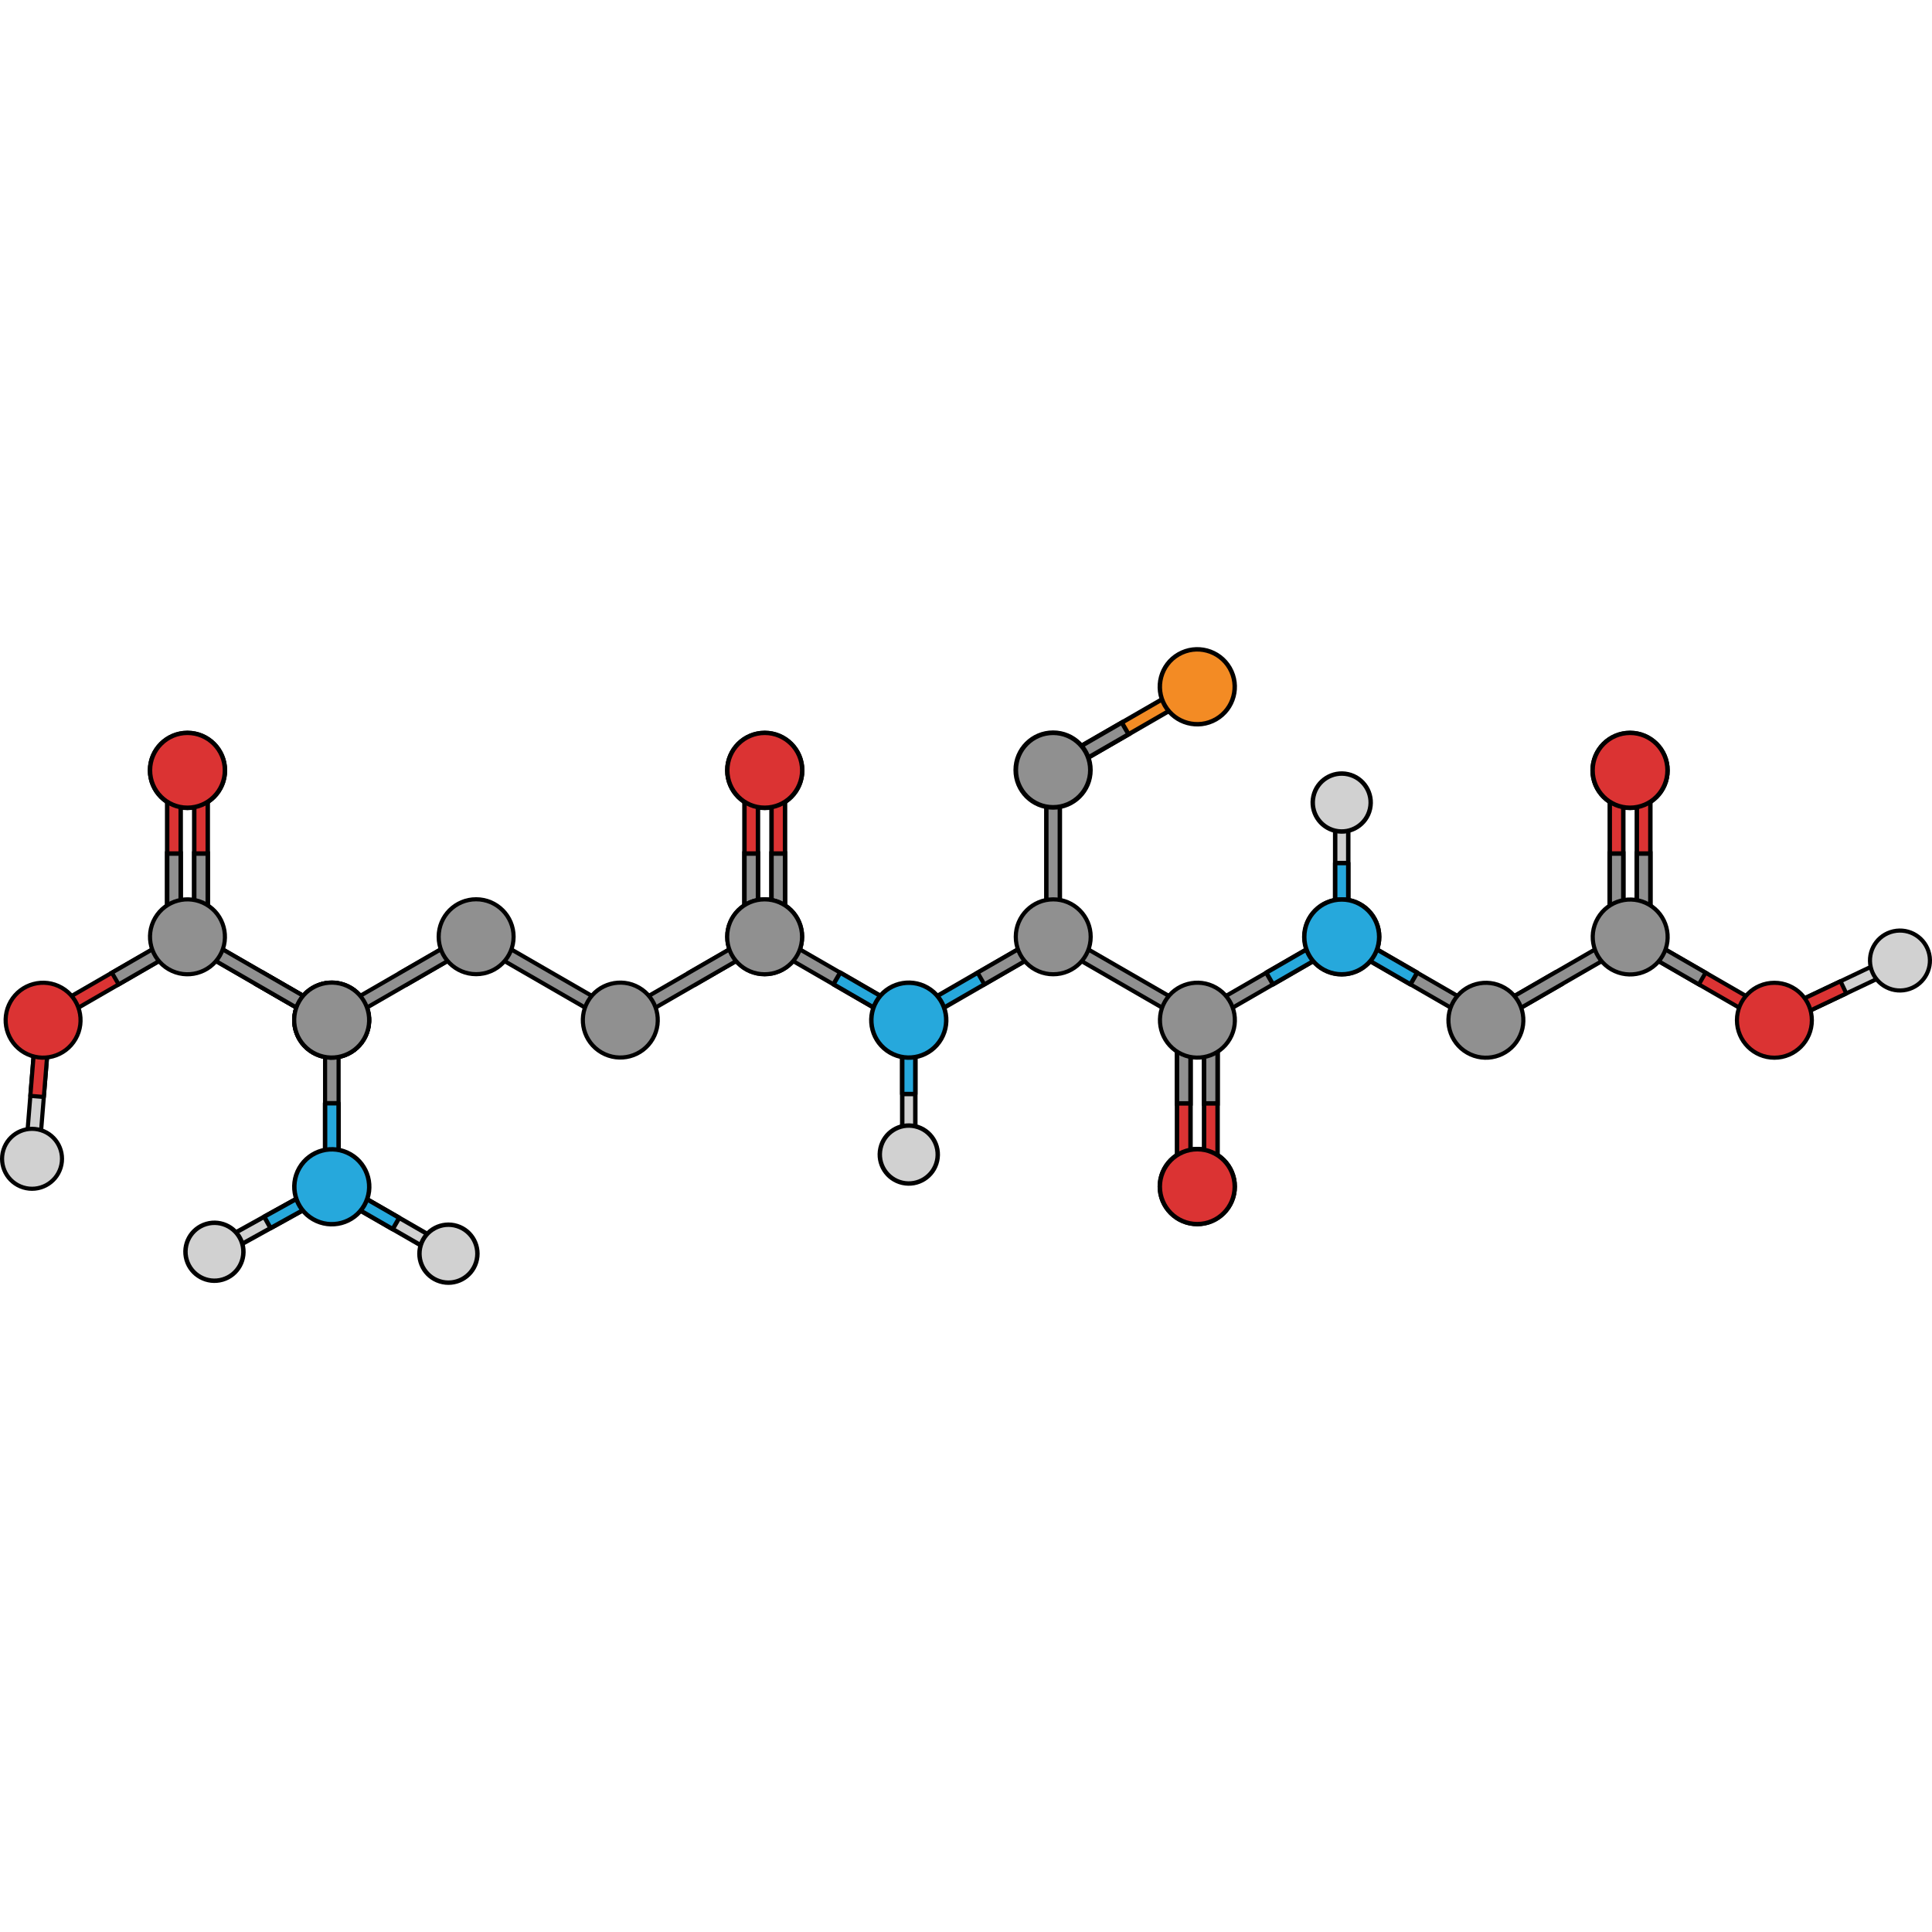 <?xml version="1.0" encoding="utf-8"?>
<!-- Created by: Science Figures, www.sciencefigures.org, Generator: Science Figures Editor -->
<svg version="1.1" id="Layer_1" xmlns="http://www.w3.org/2000/svg" xmlns:xlink="http://www.w3.org/1999/xlink" 
	 width="800px" height="800px" viewBox="0 0 869.85 287.148" enable-background="new 0 0 869.85 287.148"
	 xml:space="preserve">
<g>
	<g>
		<g>
			<g>
				<path fill="#909090" stroke="#000000" stroke-width="2" stroke-miterlimit="10" d="M84.409,38.682
					c9.311-0.004,16.863,7.545,16.863,16.861c0,9.311-7.553,16.863-16.863,16.863c-9.314,0-16.866-7.553-16.866-16.863
					C67.545,46.227,75.094,38.678,84.409,38.682z"/>
				<g>
					
						<polygon fill="#DB3333" stroke="#000000" stroke-width="2" stroke-linecap="round" stroke-linejoin="round" stroke-miterlimit="10" points="
						75.264,58.506 75.264,127.387 78.307,130.432 81.356,127.387 81.356,58.506 78.307,55.459 					"/>
					
						<polygon fill="#DB3333" stroke="#000000" stroke-width="2" stroke-linecap="round" stroke-linejoin="round" stroke-miterlimit="10" points="
						87.45,58.506 87.45,127.387 90.493,130.432 93.542,127.387 93.542,58.506 90.493,55.459 					"/>
					<polygon fill="#909090" stroke="#000000" stroke-width="2" stroke-miterlimit="10" points="93.539,92.946 87.45,92.946 
						87.445,127.385 90.493,130.43 93.539,127.385 					"/>
					<polygon fill="#909090" stroke="#000000" stroke-width="2" stroke-miterlimit="10" points="81.356,92.946 75.267,92.946 
						75.264,127.385 78.31,130.43 81.356,127.385 					"/>
					
						<path fill="#DB3333" stroke="#000000" stroke-width="2" stroke-linecap="round" stroke-linejoin="round" stroke-miterlimit="10" d="
						M84.403,38.598c-9.315,0-16.861,7.551-16.865,16.865c0,9.313,7.551,16.863,16.861,16.863c9.314,0,16.869-7.551,16.869-16.863
						C101.268,46.149,93.712,38.598,84.403,38.598z"/>
				</g>
			</g>
		</g>
	</g>
	<polygon fill="#D1D1D1" stroke="#000000" stroke-width="1.861" stroke-miterlimit="10" points="11.634,227.096 16.195,170.815 
		19.475,168.022 22.261,171.305 17.704,227.59 14.427,230.379 	"/>
	
		<polygon fill="#DB3333" stroke="#000000" stroke-width="1.861" stroke-linecap="round" stroke-linejoin="round" stroke-miterlimit="10" points="
		13.662,202.046 19.736,202.538 22.261,171.305 19.475,168.022 16.195,170.815 	"/>
	<path fill="#D1D1D1" stroke="#000000" stroke-width="1.861" stroke-miterlimit="10" d="M27.302,234.393
		c-2.215,7.113-9.783,11.085-16.899,8.865c-7.103-2.214-11.075-9.781-8.857-16.898c2.216-7.106,9.78-11.076,16.892-8.862
		C25.557,219.715,29.522,227.281,27.302,234.393z"/>
	<g>
		<g>
			<g>
				<g>
					
						<polygon fill="#DB3333" stroke="#000000" stroke-width="1.861" stroke-linecap="round" stroke-linejoin="round" stroke-miterlimit="10" points="
						20.562,163.816 80.203,129.363 84.361,130.472 83.246,134.637 23.609,169.092 19.445,167.975 					"/>
					<polygon fill="#909090" stroke="#000000" stroke-width="1.861" stroke-miterlimit="10" points="50.378,146.587 
						53.427,151.864 83.246,134.637 84.361,130.472 80.203,129.363 					"/>
				</g>
			</g>
		</g>
		
			<path fill="#DB3333" stroke="#000000" stroke-width="1.861" stroke-linecap="round" stroke-linejoin="round" stroke-miterlimit="10" d="
			M34.007,176.407c-4.654,8.068-14.963,10.834-23.035,6.176c-8.067-4.65-10.831-14.967-6.179-23.033
			c4.651-8.066,14.968-10.834,23.035-6.182C35.898,158.029,38.665,168.338,34.007,176.407z"/>
	</g>
	<g>
		<g>
			<g>
				<g>
					<g>
						<g>
							<polygon fill="#D1D1D1" stroke="#000000" stroke-width="2" stroke-miterlimit="10" points="97.703,268.23 145.464,241.76 
								149.468,242.91 148.321,246.914 100.558,273.382 96.555,272.237 							"/>
							
								<polygon fill="#26A8DC" stroke="#000000" stroke-width="2" stroke-linecap="round" stroke-linejoin="round" stroke-miterlimit="10" points="
								118.959,256.448 121.814,261.599 148.321,246.914 149.468,242.91 145.464,241.76 							"/>
						</g>
						<path fill="#D1D1D1" stroke="#000000" stroke-width="2" stroke-miterlimit="10" d="M100.215,284.756
							c-6.913,2.025-14.165-1.943-16.187-8.86c-2.019-6.911,1.942-14.157,8.862-16.182c6.91-2.025,14.159,1.946,16.182,8.854
							C111.095,275.484,107.133,282.731,100.215,284.756z"/>
					</g>
					<g>
						<g>
							<polygon fill="#D1D1D1" stroke="#000000" stroke-width="2" stroke-miterlimit="10" points="200.814,269.075 153.491,241.827 
								149.468,242.91 150.55,246.93 197.874,274.181 201.897,273.1 							"/>
							
								<polygon fill="#26A8DC" stroke="#000000" stroke-width="2" stroke-linecap="round" stroke-linejoin="round" stroke-miterlimit="10" points="
								179.753,256.948 176.815,262.052 150.55,246.93 149.468,242.91 153.491,241.827 							"/>
						</g>
						<path fill="#D1D1D1" stroke="#000000" stroke-width="2" stroke-miterlimit="10" d="M198.029,285.557
							c6.881,2.139,14.196-1.711,16.331-8.596c2.131-6.874-1.712-14.185-8.596-16.324c-6.876-2.137-14.189,1.717-16.326,8.592
							C187.3,276.112,191.146,283.418,198.029,285.557z"/>
					</g>
				</g>
			</g>
		</g>
		<polygon fill="#909090" stroke="#000000" stroke-width="1.861" stroke-miterlimit="10" points="146.361,170.926 146.361,239.801 
			149.405,242.848 152.45,239.801 152.45,170.926 149.405,167.879 		"/>
		
			<polygon fill="#26A8DC" stroke="#000000" stroke-width="2" stroke-linecap="round" stroke-linejoin="round" stroke-miterlimit="10" points="
			146.361,205.364 152.45,205.364 152.45,239.801 149.405,242.848 146.361,239.801 		"/>
		
			<path fill="#26A8DC" stroke="#000000" stroke-width="2" stroke-linecap="round" stroke-linejoin="round" stroke-miterlimit="10" d="
			M134.777,234.535c4.655-8.064,14.968-10.826,23.038-6.172c8.06,4.658,10.828,14.971,6.17,23.035
			c-4.656,8.068-14.974,10.83-23.033,6.176C132.883,252.914,130.118,242.604,134.777,234.535z"/>
		<g>
			<g>
				<g>
					<g>
						<path fill="#909090" stroke="#000000" stroke-width="2" stroke-miterlimit="10" d="M733.912,38.682
							c9.312-0.004,16.864,7.545,16.864,16.861c0,9.311-7.553,16.863-16.864,16.863c-9.314,0-16.865-7.553-16.865-16.863
							C717.048,46.227,724.597,38.678,733.912,38.682z"/>
						<g>
							
								<polygon fill="#DB3333" stroke="#000000" stroke-width="2" stroke-linecap="round" stroke-linejoin="round" stroke-miterlimit="10" points="
								724.769,58.506 724.769,127.387 727.812,130.432 730.86,127.387 730.86,58.506 727.812,55.459 							"/>
							
								<polygon fill="#DB3333" stroke="#000000" stroke-width="2" stroke-linecap="round" stroke-linejoin="round" stroke-miterlimit="10" points="
								736.954,58.506 736.954,127.387 739.996,130.432 743.045,127.387 743.045,58.506 739.996,55.459 							"/>
							<polygon fill="#909090" stroke="#000000" stroke-width="2" stroke-miterlimit="10" points="743.042,92.946 736.954,92.946 
								736.951,127.385 739.996,130.43 743.042,127.385 							"/>
							<polygon fill="#909090" stroke="#000000" stroke-width="2" stroke-miterlimit="10" points="730.86,92.946 724.771,92.946 
								724.769,127.385 727.814,130.43 730.86,127.385 							"/>
							
								<path fill="#DB3333" stroke="#000000" stroke-width="2" stroke-linecap="round" stroke-linejoin="round" stroke-miterlimit="10" d="
								M733.907,38.598c-9.315,0-16.861,7.551-16.865,16.865c0,9.313,7.55,16.863,16.861,16.863c9.314,0,16.869-7.551,16.869-16.863
								C750.772,46.149,743.216,38.598,733.907,38.598z"/>
						</g>
					</g>
				</g>
			</g>
			
				<polygon fill="#F38B24" stroke="#000000" stroke-width="2" stroke-linecap="round" stroke-linejoin="round" stroke-miterlimit="10" points="
				534.898,16.752 475.246,51.193 474.131,55.35 478.292,56.469 537.945,22.028 539.058,17.865 			"/>
			<polygon fill="#909090" stroke="#000000" stroke-width="2" stroke-miterlimit="10" points="508.12,39.248 505.076,33.975 
				475.248,51.192 474.132,55.352 478.294,56.467 			"/>
			
				<path fill="#F38B24" stroke="#000000" stroke-width="2" stroke-linecap="round" stroke-linejoin="round" stroke-miterlimit="10" d="
				M553.661,9.434c-4.658-8.066-14.969-10.827-23.039-6.173c-8.063,4.656-10.827,14.97-6.171,23.033
				c4.655,8.067,14.972,10.835,23.037,6.179C555.555,27.815,558.316,17.497,553.661,9.434z"/>
			<g>
				
					<polygon fill="#909090" stroke="#000000" stroke-width="2" stroke-linecap="round" stroke-linejoin="round" stroke-miterlimit="10" points="
					471.088,127.428 471.088,58.547 474.132,55.502 477.181,58.547 477.181,127.428 474.132,130.473 				"/>
				<g>
					<g>
						<g>
							<g>
								
									<path fill="#909090" stroke="#000000" stroke-width="2.1" stroke-linecap="round" stroke-linejoin="round" stroke-miterlimit="10" d="
									M474.135,38.553c-9.279,0-16.801,7.52-16.801,16.801c0,9.275,7.522,16.797,16.801,16.797
									c9.276,0,16.797-7.521,16.797-16.797C490.932,46.073,483.412,38.553,474.135,38.553z"/>
							</g>
						</g>
					</g>
				</g>
			</g>
			<g>
				<g>
					<g>
						<g>
							<polygon fill="#D1D1D1" stroke="#000000" stroke-width="2" stroke-miterlimit="10" points="607.033,72.924 607.031,127.53 
								604.084,130.473 601.139,127.53 601.141,72.922 604.084,69.976 							"/>
							
								<polygon fill="#26A8DC" stroke="#000000" stroke-width="2" stroke-linecap="round" stroke-linejoin="round" stroke-miterlimit="10" points="
								607.033,97.226 601.146,97.225 601.139,127.53 604.084,130.473 607.031,127.53 							"/>
						</g>
						<path fill="#D1D1D1" stroke="#000000" stroke-width="2" stroke-miterlimit="10" d="M591.358,67.11
							c1.581-7.027,8.566-11.447,15.598-9.865c7.022,1.587,11.438,8.565,9.857,15.598c-1.58,7.025-8.566,11.44-15.587,9.86
							C594.195,81.121,589.776,74.142,591.358,67.11z"/>
					</g>
				</g>
			</g>
			<g>
				<g>
					<g>
						<g>
							<polygon fill="#D1D1D1" stroke="#000000" stroke-width="2" stroke-miterlimit="10" points="406.214,225.512 406.216,170.907 
								409.164,167.961 412.108,170.907 412.106,225.513 409.164,228.459 							"/>
							
								<polygon fill="#26A8DC" stroke="#000000" stroke-width="2" stroke-linecap="round" stroke-linejoin="round" stroke-miterlimit="10" points="
								406.215,201.209 412.103,201.21 412.108,170.907 409.164,167.961 406.216,170.907 							"/>
						</g>
						<path fill="#D1D1D1" stroke="#000000" stroke-width="2" stroke-miterlimit="10" d="M421.889,231.326
							c-1.58,7.028-8.566,11.448-15.597,9.864c-7.021-1.586-11.438-8.563-9.855-15.598c1.579-7.023,8.564-11.439,15.585-9.859
							C419.053,217.313,423.473,224.293,421.889,231.326z"/>
					</g>
				</g>
			</g>
			<g>
				<g>
					<g>
						<path fill="#909090" stroke="#000000" stroke-width="2" stroke-miterlimit="10" d="M344.319,38.682
							c9.31-0.004,16.862,7.545,16.862,16.861c0,9.311-7.553,16.863-16.862,16.863c-9.315,0-16.865-7.553-16.865-16.863
							C327.456,46.227,335.004,38.678,344.319,38.682z"/>
						<g>
							
								<polygon fill="#DB3333" stroke="#000000" stroke-width="2" stroke-linecap="round" stroke-linejoin="round" stroke-miterlimit="10" points="
								335.174,58.506 335.174,127.387 338.217,130.432 341.265,127.387 341.265,58.506 338.217,55.459 							"/>
							
								<polygon fill="#DB3333" stroke="#000000" stroke-width="2" stroke-linecap="round" stroke-linejoin="round" stroke-miterlimit="10" points="
								347.36,58.506 347.36,127.387 350.403,130.432 353.452,127.387 353.452,58.506 350.403,55.459 							"/>
							<polygon fill="#909090" stroke="#000000" stroke-width="2" stroke-miterlimit="10" points="353.449,92.946 347.36,92.946 
								347.356,127.385 350.403,130.43 353.449,127.385 							"/>
							<polygon fill="#909090" stroke="#000000" stroke-width="2" stroke-miterlimit="10" points="341.265,92.946 335.177,92.946 
								335.174,127.385 338.22,130.43 341.265,127.385 							"/>
							
								<path fill="#DB3333" stroke="#000000" stroke-width="2" stroke-linecap="round" stroke-linejoin="round" stroke-miterlimit="10" d="
								M344.312,38.598c-9.314,0-16.86,7.551-16.864,16.865c0,9.313,7.551,16.863,16.861,16.863c9.314,0,16.869-7.551,16.869-16.863
								C361.178,46.149,353.624,38.598,344.312,38.598z"/>
						</g>
					</g>
				</g>
			</g>
			<g>
				<g>
					<g>
						<path fill="#909090" stroke="#000000" stroke-width="2" stroke-miterlimit="10" d="M539.055,259.707
							c-9.311,0.004-16.864-7.547-16.864-16.863c0-9.309,7.553-16.861,16.864-16.861c9.314,0,16.863,7.553,16.863,16.861
							C555.917,252.16,548.369,259.711,539.055,259.707z"/>
						<g>
							
								<polygon fill="#DB3333" stroke="#000000" stroke-width="2" stroke-linecap="round" stroke-linejoin="round" stroke-miterlimit="10" points="
								548.199,239.883 548.199,171.002 545.156,167.957 542.106,171.002 542.106,239.883 545.156,242.928 							"/>
							
								<polygon fill="#DB3333" stroke="#000000" stroke-width="2" stroke-linecap="round" stroke-linejoin="round" stroke-miterlimit="10" points="
								536.013,239.883 536.013,171.002 532.97,167.957 529.921,171.002 529.921,239.883 532.97,242.928 							"/>
							<polygon fill="#909090" stroke="#000000" stroke-width="2" stroke-miterlimit="10" points="529.924,205.444 536.013,205.444 
								536.016,171.002 532.97,167.957 529.924,171.004 							"/>
							<polygon fill="#909090" stroke="#000000" stroke-width="2" stroke-miterlimit="10" points="542.106,205.444 548.195,205.444 
								548.199,171.002 545.153,167.957 542.106,171.004 							"/>
							
								<path fill="#DB3333" stroke="#000000" stroke-width="2" stroke-linecap="round" stroke-linejoin="round" stroke-miterlimit="10" d="
								M539.06,259.789c9.315,0,16.861-7.549,16.865-16.865c0-9.313-7.551-16.861-16.861-16.861
								c-9.314,0-16.869,7.549-16.869,16.861C522.195,252.241,529.75,259.789,539.06,259.789z"/>
						</g>
					</g>
				</g>
			</g>
			<g>
				<g>
					<polygon fill="#D1D1D1" stroke="#000000" stroke-width="1.861" stroke-miterlimit="10" points="853.975,145.166 
						802.954,169.358 798.896,167.912 800.345,163.858 851.369,139.664 855.421,141.106 					"/>
					
						<polygon fill="#DB3333" stroke="#000000" stroke-width="1.861" stroke-linecap="round" stroke-linejoin="round" stroke-miterlimit="10" points="
						831.267,155.935 828.657,150.43 800.345,163.858 798.896,167.912 802.954,169.358 					"/>
					<path fill="#D1D1D1" stroke="#000000" stroke-width="1.861" stroke-miterlimit="10" d="M852.461,127.95
						c7.267-1.639,14.491,2.93,16.127,10.202c1.633,7.259-2.934,14.482-10.206,16.119c-7.262,1.633-14.482-2.932-16.121-10.198
						C840.622,136.799,845.192,129.583,852.461,127.95z"/>
					<g>
						<g>
							<g>
								<g>
									
										<polygon fill="#DB3333" stroke="#000000" stroke-width="1.861" stroke-linecap="round" stroke-linejoin="round" stroke-miterlimit="10" points="
										794.709,169.073 735.05,134.651 733.932,130.494 738.095,129.378 797.754,163.797 798.869,167.961 									"/>
									<polygon fill="#909090" stroke="#000000" stroke-width="1.861" stroke-miterlimit="10" points="764.878,151.867 
										767.925,146.588 738.095,129.378 733.932,130.494 735.05,134.651 									"/>
								</g>
							</g>
						</g>
						
							<path fill="#DB3333" stroke="#000000" stroke-width="1.861" stroke-linecap="round" stroke-linejoin="round" stroke-miterlimit="10" d="
							M798.889,151.135c9.315-0.003,16.864,7.542,16.867,16.861c0.005,9.311-7.546,16.863-16.858,16.867
							c-9.312,0.004-16.867-7.547-16.871-16.857C782.029,158.688,789.574,151.136,798.889,151.135z"/>
					</g>
				</g>
				<g>
					<g>
						<g>
							<g>
								<g>
									<polygon fill="#909090" stroke="#000000" stroke-width="1.861" stroke-miterlimit="10" points="702.982,151.897 
										699.937,146.619 670.111,163.84 668.996,168.002 673.153,169.114 									"/>
									<polygon fill="#909090" stroke="#000000" stroke-width="1.861" stroke-miterlimit="10" points="732.803,134.675 
										673.153,169.114 668.996,168.002 670.111,163.84 729.759,129.399 733.922,130.517 									"/>
								</g>
							</g>
						</g>
						<path fill="#909090" stroke="#000000" stroke-width="1.861" stroke-miterlimit="10" d="M719.361,122.082
							c4.659-8.068,14.968-10.83,23.039-6.172c8.064,4.654,10.828,14.971,6.173,23.035c-4.654,8.064-14.973,10.83-23.037,6.176
							C717.466,140.459,714.704,130.148,719.361,122.082z"/>
					</g>
				</g>
				<g>
					<g>
						<g>
							<g>
								<g>
									<g>
										<g>
											<g>
												
													<polygon fill="#26A8DC" stroke="#000000" stroke-width="2" stroke-linecap="round" stroke-linejoin="round" stroke-miterlimit="10" points="
													410.326,163.801 469.976,129.362 474.132,130.473 473.019,134.635 413.37,169.077 409.208,167.959 												"/>
												<polygon fill="#909090" stroke="#000000" stroke-width="1.861" stroke-miterlimit="10" points="440.146,146.578 
													443.193,151.856 473.019,134.635 474.132,130.473 469.976,129.362 												"/>
											</g>
										</g>
									</g>
								</g>
								<g>
									<g>
										<g>
											<polygon fill="#909090" stroke="#000000" stroke-width="1.861" stroke-miterlimit="10" points="478.292,129.358 
												537.943,163.797 539.058,167.957 534.898,169.073 475.248,134.631 474.132,130.473 											"/>
											<g>
												<polygon fill="#909090" stroke="#000000" stroke-width="1.861" stroke-miterlimit="10" points="540.277,163.801 
													599.927,129.362 604.084,130.473 602.971,134.635 543.321,169.077 539.158,167.959 												"/>
												
													<polygon fill="#26A8DC" stroke="#000000" stroke-width="2" stroke-linecap="round" stroke-linejoin="round" stroke-miterlimit="10" points="
													570.097,146.578 573.146,151.856 602.971,134.635 604.084,130.473 599.927,129.362 												"/>
											</g>
											<path fill="#909090" stroke="#000000" stroke-width="1.861" stroke-miterlimit="10" d="M604.15,147.295
												c-9.31,0.004-16.862-7.547-16.86-16.863c0-9.313,7.551-16.861,16.86-16.861c9.314,0,16.869,7.549,16.869,16.861
												C621.019,139.746,613.464,147.299,604.15,147.295z"/>
										</g>
										<path fill="#909090" stroke="#000000" stroke-width="1.861" stroke-miterlimit="10" d="M474.202,147.295
											c-9.314,0.004-16.868-7.547-16.863-16.863c0-9.313,7.549-16.861,16.863-16.861c9.31,0,16.864,7.549,16.864,16.861
											C491.066,139.746,483.511,147.299,474.202,147.295z"/>
									</g>
									<path fill="#909090" stroke="#000000" stroke-width="1.861" stroke-miterlimit="10" d="M553.719,176.393
										c-4.657,8.068-14.967,10.83-23.04,6.172c-8.064-4.654-10.825-14.971-6.172-23.035c4.654-8.064,14.974-10.83,23.038-6.176
										C555.613,158.016,558.377,168.328,553.719,176.393z"/>
								</g>
							</g>
						</g>
					</g>
				</g>
				<polygon fill="#909090" stroke="#000000" stroke-width="1.861" stroke-miterlimit="10" points="608.244,129.358 
					667.894,163.797 669.009,167.957 664.849,169.073 605.199,134.631 604.084,130.473 				"/>
				
					<polygon fill="#26A8DC" stroke="#000000" stroke-width="2" stroke-linecap="round" stroke-linejoin="round" stroke-miterlimit="10" points="
					635.027,151.852 638.073,146.575 608.246,129.358 604.084,130.475 605.201,134.631 				"/>
				<path fill="#909090" stroke="#000000" stroke-width="1.861" stroke-miterlimit="10" d="M683.601,176.434
					c-4.658,8.068-14.967,10.83-23.039,6.172c-8.065-4.654-10.826-14.971-6.173-23.035c4.655-8.064,14.974-10.83,23.038-6.176
					C685.496,158.057,688.259,168.369,683.601,176.434z"/>
				<g>
					<g>
						<g>
							<g>
								<polygon fill="#909090" stroke="#000000" stroke-width="1.861" stroke-miterlimit="10" points="118.386,146.542 
									115.343,151.816 145.168,169.036 149.331,167.921 148.216,163.76 								"/>
								<polygon fill="#909090" stroke="#000000" stroke-width="1.861" stroke-miterlimit="10" points="88.566,129.322 
									148.216,163.76 149.331,167.921 145.168,169.036 85.519,134.595 84.404,130.437 								"/>
								<g>
									<path fill="#909090" stroke="#000000" stroke-width="1.861" stroke-miterlimit="10" d="M134.801,176.312
										c-4.658-8.068-1.893-18.381,6.175-23.037c8.061-4.655,18.377-1.894,23.031,6.172c4.661,8.064,1.893,18.38-6.169,23.037
										C149.77,187.142,139.456,184.376,134.801,176.312z"/>
								</g>
							</g>
							<path fill="#909090" stroke="#000000" stroke-width="1.861" stroke-miterlimit="10" d="M134.736,159.594
								c4.656-8.064,14.965-10.83,23.034-6.173c8.064,4.656,10.827,14.97,6.173,23.036c-4.657,8.064-14.974,10.829-23.038,6.174
								C132.837,177.97,130.076,167.659,134.736,159.594z"/>
							<g>
								<polygon fill="#909090" stroke="#000000" stroke-width="1.861" stroke-miterlimit="10" points="118.386,146.542 
									115.343,151.82 145.168,169.036 149.331,167.921 148.216,163.763 								"/>
								<polygon fill="#909090" stroke="#000000" stroke-width="1.861" stroke-miterlimit="10" points="88.566,129.326 
									148.216,163.763 149.331,167.921 145.168,169.036 85.519,134.598 84.404,130.437 								"/>
							</g>
							<g>
								<path fill="#909090" stroke="#000000" stroke-width="1.861" stroke-miterlimit="10" d="M163.904,176.388
									c-4.658,8.068-14.974,10.832-23.04,6.172c-8.063-4.654-10.827-14.967-6.169-23.034c4.653-8.065,14.969-10.831,23.033-6.172
									C165.797,158.011,168.562,168.324,163.904,176.388z"/>
							</g>
							<path fill="#909090" stroke="#000000" stroke-width="1.861" stroke-miterlimit="10" d="M69.8,122.005
								c4.658-8.068,14.967-10.83,23.038-6.172c8.066,4.654,10.827,14.971,6.173,23.035c-4.655,8.064-14.974,10.83-23.037,6.176
								C67.905,140.382,65.142,130.071,69.8,122.005z"/>
						</g>
					</g>
					<g>
						<g>
							<g>
								<g>
									<g>
										<g>
											<g>
												<polygon fill="#909090" stroke="#000000" stroke-width="1.861" stroke-miterlimit="10" points="180.314,146.538 
													183.361,151.816 213.187,134.595 214.3,130.433 210.143,129.322 												"/>
												<polygon fill="#909090" stroke="#000000" stroke-width="1.861" stroke-miterlimit="10" points="150.494,163.76 
													210.143,129.322 214.3,130.433 213.187,134.595 153.537,169.036 149.375,167.918 												"/>
											</g>
										</g>
									</g>
									<path fill="#909090" stroke="#000000" stroke-width="1.861" stroke-miterlimit="10" d="M163.935,176.353
										c-4.658,8.068-14.967,10.83-23.039,6.172c-8.064-4.654-10.827-14.971-6.172-23.035c4.654-8.064,14.973-10.83,23.037-6.176
										C165.83,157.976,168.593,168.287,163.935,176.353z"/>
								</g>
								<g>
									<g>
										<g>
											<polygon fill="#909090" stroke="#000000" stroke-width="1.861" stroke-miterlimit="10" points="218.459,129.318 
												278.109,163.756 279.225,167.917 275.065,169.033 215.415,134.591 214.3,130.433 											"/>
											<g>
												<polygon fill="#909090" stroke="#000000" stroke-width="1.861" stroke-miterlimit="10" points="310.265,146.538 
													313.312,151.816 343.137,134.595 344.251,130.433 340.094,129.322 												"/>
												<polygon fill="#909090" stroke="#000000" stroke-width="1.861" stroke-miterlimit="10" points="280.445,163.76 
													340.094,129.322 344.251,130.433 343.137,134.595 283.488,169.036 279.326,167.918 												"/>
											</g>
											<path fill="#909090" stroke="#000000" stroke-width="1.861" stroke-miterlimit="10" d="M344.316,147.255
												c-9.31,0.003-16.862-7.547-16.86-16.863c0-9.313,7.551-16.862,16.86-16.862c9.315,0,16.869,7.55,16.869,16.862
												C361.185,139.705,353.631,147.258,344.316,147.255z"/>
										</g>
										<path fill="#909090" stroke="#000000" stroke-width="1.861" stroke-miterlimit="10" d="M214.369,147.255
											c-9.314,0.003-16.868-7.547-16.863-16.863c0-9.313,7.549-16.862,16.863-16.862c9.311,0,16.865,7.55,16.865,16.862
											C231.234,139.705,223.679,147.258,214.369,147.255z"/>
									</g>
									<path fill="#909090" stroke="#000000" stroke-width="1.861" stroke-miterlimit="10" d="M293.886,176.353
										c-4.658,8.068-14.968,10.83-23.039,6.172c-8.064-4.654-10.827-14.971-6.172-23.035c4.654-8.064,14.973-10.83,23.037-6.176
										C295.781,157.976,298.544,168.287,293.886,176.353z"/>
								</g>
							</g>
						</g>
					</g>
				</g>
				<polygon fill="#909090" stroke="#000000" stroke-width="1.861" stroke-miterlimit="10" points="348.41,129.318 
					408.062,163.756 409.175,167.917 405.016,169.033 345.366,134.591 344.251,130.433 				"/>
				
					<polygon fill="#26A8DC" stroke="#000000" stroke-width="2" stroke-linecap="round" stroke-linejoin="round" stroke-miterlimit="10" points="
					378.294,146.537 375.244,151.807 405.046,169.069 409.208,167.959 408.097,163.797 				"/>
				<path fill="#909090" stroke="#000000" stroke-width="1.861" stroke-miterlimit="10" d="M344.25,147.295
					c-9.313,0.004-16.867-7.547-16.862-16.863c0-9.313,7.55-16.861,16.862-16.861s16.866,7.549,16.866,16.861
					C361.116,139.746,353.562,147.299,344.25,147.295z"/>
				
					<path fill="#26A8DC" stroke="#000000" stroke-width="2" stroke-linecap="round" stroke-linejoin="round" stroke-miterlimit="10" d="
					M423.768,176.393c-4.659,8.068-14.967,10.83-23.04,6.172c-8.065-4.654-10.825-14.971-6.171-23.035
					c4.653-8.064,14.972-10.83,23.037-6.176C425.662,158.016,428.426,168.328,423.768,176.393z"/>
				
					<path fill="#26A8DC" stroke="#000000" stroke-width="2" stroke-linecap="round" stroke-linejoin="round" stroke-miterlimit="10" d="
					M604.084,147.336c-9.315,0.003-16.868-7.547-16.862-16.863c0-9.313,7.548-16.862,16.862-16.862
					c9.31,0,16.865,7.55,16.865,16.862C620.949,139.786,613.394,147.339,604.084,147.336z"/>
			</g>
		</g>
	</g>
</g>
</svg>